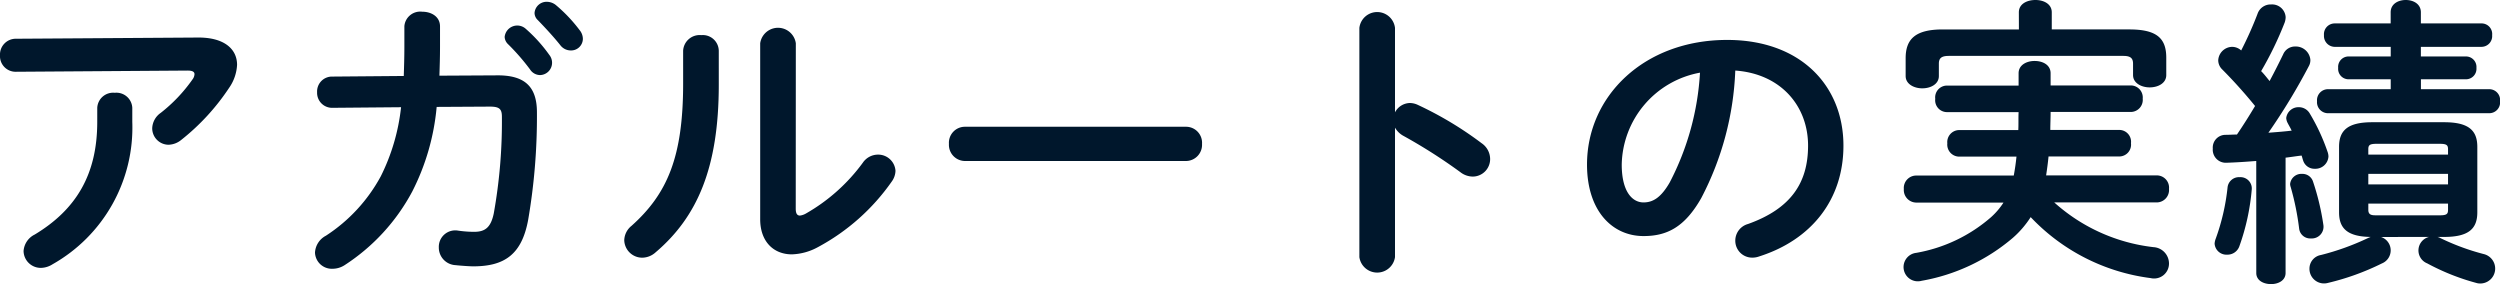 <svg xmlns="http://www.w3.org/2000/svg" width="264" height="30" viewBox="0 0 264 30">
  <path id="achievement-text" d="M24.357,13.547c0,5.55-2.232,9.26-6.6,11.892a2.1,2.1,0,0,0-1.18,1.744,1.813,1.813,0,0,0,1.85,1.776,2.348,2.348,0,0,0,1.212-.381,16.579,16.579,0,0,0,8.419-15.032v-1.49a1.679,1.679,0,0,0-1.85-1.586,1.679,1.679,0,0,0-1.85,1.586ZM15.778,4.763a1.667,1.667,0,0,0-1.69,1.744,1.65,1.65,0,0,0,1.69,1.744l18.115-.127c.51,0,.734.127.734.381a1,1,0,0,1-.223.571,16.5,16.5,0,0,1-3.349,3.52,2.068,2.068,0,0,0-.893,1.617,1.737,1.737,0,0,0,1.722,1.744,2.217,2.217,0,0,0,1.339-.507,23.673,23.673,0,0,0,5.071-5.518,4.648,4.648,0,0,0,.829-2.41c0-1.681-1.371-2.918-4.178-2.886Zm44.712,3.9c.032-.983.064-2,.064-3.076V3.463c0-1.047-.925-1.554-1.882-1.554a1.681,1.681,0,0,0-1.882,1.522V5.587c0,1.078-.032,2.125-.064,3.108L49.2,8.759a1.574,1.574,0,0,0-1.626,1.649,1.584,1.584,0,0,0,1.658,1.649l7.208-.063A21.435,21.435,0,0,1,54.3,19.287a17.257,17.257,0,0,1-5.8,6.279,2.142,2.142,0,0,0-1.148,1.776,1.774,1.774,0,0,0,1.818,1.712,2.373,2.373,0,0,0,1.308-.381A21.058,21.058,0,0,0,57.62,20.9,24.446,24.446,0,0,0,60.2,11.962l5.613-.032c1.021,0,1.276.254,1.276,1.078a54.91,54.91,0,0,1-.861,10.211c-.319,1.522-.957,1.934-2.073,1.934a11.882,11.882,0,0,1-1.69-.127A1.737,1.737,0,0,0,60.427,26.8a1.856,1.856,0,0,0,1.754,1.871c.574.063,1.531.127,1.882.127,3.349,0,5.135-1.3,5.8-4.915a64.424,64.424,0,0,0,.925-11.353c0-2.759-1.339-3.932-4.242-3.9ZM67.7,5.3A23.107,23.107,0,0,1,70.058,8a1.279,1.279,0,0,0,1.052.6,1.3,1.3,0,0,0,1.276-1.268,1.32,1.32,0,0,0-.287-.856,15.874,15.874,0,0,0-2.488-2.759,1.338,1.338,0,0,0-2.232.856A1.124,1.124,0,0,0,67.7,5.3ZM70.887,2.8c.734.761,1.626,1.712,2.36,2.632A1.39,1.39,0,0,0,74.363,6a1.243,1.243,0,0,0,1.276-1.205,1.471,1.471,0,0,0-.351-.951,15.939,15.939,0,0,0-2.456-2.6,1.537,1.537,0,0,0-.957-.381,1.278,1.278,0,0,0-1.339,1.173A1.045,1.045,0,0,0,70.887,2.8Zm15.34,6.691c0,7.738-1.658,11.638-5.453,15.032a2.018,2.018,0,0,0-.765,1.522,1.9,1.9,0,0,0,1.882,1.839,2.137,2.137,0,0,0,1.435-.571c4.4-3.742,6.665-8.943,6.665-17.7V6.031a1.688,1.688,0,0,0-1.85-1.649,1.746,1.746,0,0,0-1.914,1.649Zm11.9-4.249a1.9,1.9,0,0,0-3.763,0V23.822c0,2.347,1.4,3.71,3.349,3.71a6.1,6.1,0,0,0,2.743-.761,22.456,22.456,0,0,0,7.813-6.945,2.024,2.024,0,0,0,.383-1.11A1.831,1.831,0,0,0,106.765,17a1.938,1.938,0,0,0-1.563.856,19.251,19.251,0,0,1-6,5.359,1.7,1.7,0,0,1-.638.222c-.319,0-.446-.254-.446-.729Zm17.891,8.816a1.691,1.691,0,0,0-1.722,1.808,1.708,1.708,0,0,0,1.722,1.808H139.3a1.708,1.708,0,0,0,1.722-1.808,1.691,1.691,0,0,0-1.722-1.808ZM161.4,3.621a1.894,1.894,0,0,0-3.763,0v24.2a1.9,1.9,0,0,0,3.763,0V14.15a2.269,2.269,0,0,0,.925.888,56.377,56.377,0,0,1,5.964,3.805,2.165,2.165,0,0,0,1.339.476,1.846,1.846,0,0,0,1.818-1.871,2.034,2.034,0,0,0-.893-1.649,37.439,37.439,0,0,0-6.761-4.059,1.973,1.973,0,0,0-.829-.19,1.821,1.821,0,0,0-1.563.983ZM187.643,25.6c2.456,0,4.337-.92,6.091-4a31.592,31.592,0,0,0,3.6-13.478c4.848.349,7.686,3.774,7.686,7.928,0,3.932-1.818,6.66-6.346,8.277a1.827,1.827,0,0,0-1.339,1.744,1.783,1.783,0,0,0,1.786,1.808,2.1,2.1,0,0,0,.734-.127c5.485-1.744,8.9-5.962,8.9-11.7,0-6.311-4.5-11.163-12.278-11.163-8.77,0-14.8,5.93-14.8,13.161C181.679,23,184.39,25.6,187.643,25.6Zm5.964-17.252a28.562,28.562,0,0,1-3.189,11.575c-.925,1.617-1.786,2.125-2.775,2.125-1.148,0-2.3-1.078-2.3-4A10.062,10.062,0,0,1,193.607,8.346Zm48.252,13.7a1.311,1.311,0,0,0,1.276-1.427,1.294,1.294,0,0,0-1.276-1.427h-11.7c.1-.666.191-1.332.255-2h7.526a1.249,1.249,0,0,0,1.18-1.4,1.249,1.249,0,0,0-1.18-1.4H230.6c0-.634.032-1.268.032-1.9h8.515a1.273,1.273,0,0,0,1.212-1.4,1.273,1.273,0,0,0-1.212-1.4h-8.515V8.41c0-.888-.829-1.3-1.69-1.3-.829,0-1.69.412-1.69,1.3v1.3H219.63a1.249,1.249,0,0,0-1.18,1.4,1.249,1.249,0,0,0,1.18,1.4h7.622c-.032.634,0,1.268-.032,1.9h-6.315a1.269,1.269,0,0,0-1.18,1.4,1.269,1.269,0,0,0,1.18,1.4h6.123q-.1,1-.287,2H216.409a1.313,1.313,0,0,0-1.276,1.427,1.33,1.33,0,0,0,1.276,1.427h9.249A7.535,7.535,0,0,1,224.35,23.6a16.271,16.271,0,0,1-7.909,3.774,1.507,1.507,0,1,0,.574,2.949,20.212,20.212,0,0,0,9.631-4.535,10.232,10.232,0,0,0,1.882-2.188,21.11,21.11,0,0,0,12.661,6.438,1.574,1.574,0,0,0,1.945-1.554,1.736,1.736,0,0,0-1.626-1.712,18.863,18.863,0,0,1-10.492-4.725ZM227.284,3.78h-8.037c-2.9,0-3.923,1.015-3.923,3.044V8.7c0,.856.893,1.3,1.754,1.3.893,0,1.754-.444,1.754-1.3V7.4c0-.571.255-.825,1.052-.825h18.433c.765,0,1.021.254,1.021.825V8.6c0,.856.893,1.3,1.754,1.3.893,0,1.754-.444,1.754-1.3V6.761c0-2.03-.989-2.981-3.891-2.981h-8.2V1.972c0-.888-.861-1.3-1.722-1.3-.893,0-1.754.412-1.754,1.3Zm43.309,21.913a1.469,1.469,0,0,0-.191,2.791,23.994,23.994,0,0,0,5.166,2.061,1.412,1.412,0,0,0,.51.063,1.576,1.576,0,0,0,.287-3.108,24.462,24.462,0,0,1-4.561-1.681,1.337,1.337,0,0,0-.319-.127h.7c2.583,0,3.508-.856,3.508-2.6V16.179c0-1.744-.925-2.6-3.508-2.6H264.6c-2.583,0-3.508.856-3.508,2.6v6.913c0,1.712.893,2.569,3.349,2.6-.1.032-.159.063-.255.1a26.658,26.658,0,0,1-5.007,1.808,1.46,1.46,0,0,0-1.212,1.427,1.54,1.54,0,0,0,1.945,1.522,26.573,26.573,0,0,0,5.709-2.061,1.488,1.488,0,0,0-.1-2.791Zm-5.517-2.283c-.478,0-.893,0-.893-.571v-.666H272.6v.666c0,.444-.159.571-.893.571Zm-.893-4.376H272.6v1.11h-8.419ZM272.6,17h-8.419v-.571c0-.444.159-.571.893-.571h6.633c.733,0,.893.127.893.571ZM252.351,29.5c0,.793.765,1.173,1.563,1.173.765,0,1.531-.381,1.531-1.173V17.321c.574-.063,1.116-.159,1.69-.222.064.159.1.349.159.507a1.251,1.251,0,0,0,1.244.888,1.379,1.379,0,0,0,1.435-1.3,1.569,1.569,0,0,0-.1-.507A21.056,21.056,0,0,0,258,12.659a1.318,1.318,0,0,0-1.148-.666,1.3,1.3,0,0,0-1.339,1.142,1.281,1.281,0,0,0,.159.539c.128.254.287.507.415.793-.829.1-1.626.159-2.456.222a65.85,65.85,0,0,0,4.273-7.04,1.282,1.282,0,0,0,.159-.666,1.544,1.544,0,0,0-1.595-1.4,1.358,1.358,0,0,0-1.276.825c-.415.856-.893,1.808-1.435,2.822-.287-.349-.574-.729-.893-1.047a35.861,35.861,0,0,0,2.488-5.137,1.787,1.787,0,0,0,.1-.571,1.431,1.431,0,0,0-1.531-1.332,1.46,1.46,0,0,0-1.435.983A38.536,38.536,0,0,1,250.757,6a1.429,1.429,0,0,0-.957-.381,1.5,1.5,0,0,0-1.467,1.427,1.349,1.349,0,0,0,.415.951,51.665,51.665,0,0,1,3.476,3.869c-.606,1.015-1.244,2.03-1.913,3.013-.415,0-.829.032-1.244.032a1.345,1.345,0,0,0-1.308,1.459,1.376,1.376,0,0,0,1.4,1.49c1.021-.032,2.073-.1,3.189-.19ZM269.732,3.146V1.972c0-.888-.8-1.3-1.595-1.3s-1.595.412-1.595,1.3V3.146h-5.932A1.136,1.136,0,0,0,259.5,4.382a1.153,1.153,0,0,0,1.116,1.237h5.932V6.634h-4.465a1.1,1.1,0,0,0-1.084,1.205,1.1,1.1,0,0,0,1.084,1.205h4.465v1.047h-6.665a1.163,1.163,0,0,0-1.116,1.268,1.163,1.163,0,0,0,1.116,1.268h17.094a1.144,1.144,0,0,0,1.116-1.268,1.144,1.144,0,0,0-1.116-1.268h-7.239V9.044h4.752A1.108,1.108,0,0,0,275.6,7.839a1.108,1.108,0,0,0-1.116-1.205h-4.752V5.619h6.41a1.134,1.134,0,0,0,1.116-1.237,1.118,1.118,0,0,0-1.116-1.237ZM249.322,20.429a22.756,22.756,0,0,1-1.244,5.423,1.871,1.871,0,0,0-.128.539,1.253,1.253,0,0,0,1.339,1.173,1.328,1.328,0,0,0,1.276-.888,23.656,23.656,0,0,0,1.308-5.994,1.194,1.194,0,0,0-1.276-1.3A1.213,1.213,0,0,0,249.322,20.429Zm9.025-.571a1.171,1.171,0,0,0-1.148-.825,1.2,1.2,0,0,0-1.276,1.078,1.121,1.121,0,0,0,.064.317,28.411,28.411,0,0,1,.893,4.408,1.176,1.176,0,0,0,1.244,1.015,1.24,1.24,0,0,0,1.308-1.459A26.008,26.008,0,0,0,258.347,19.858Z" transform="translate(-14.088 -0.672)" fill="#00172c"/>
</svg>
